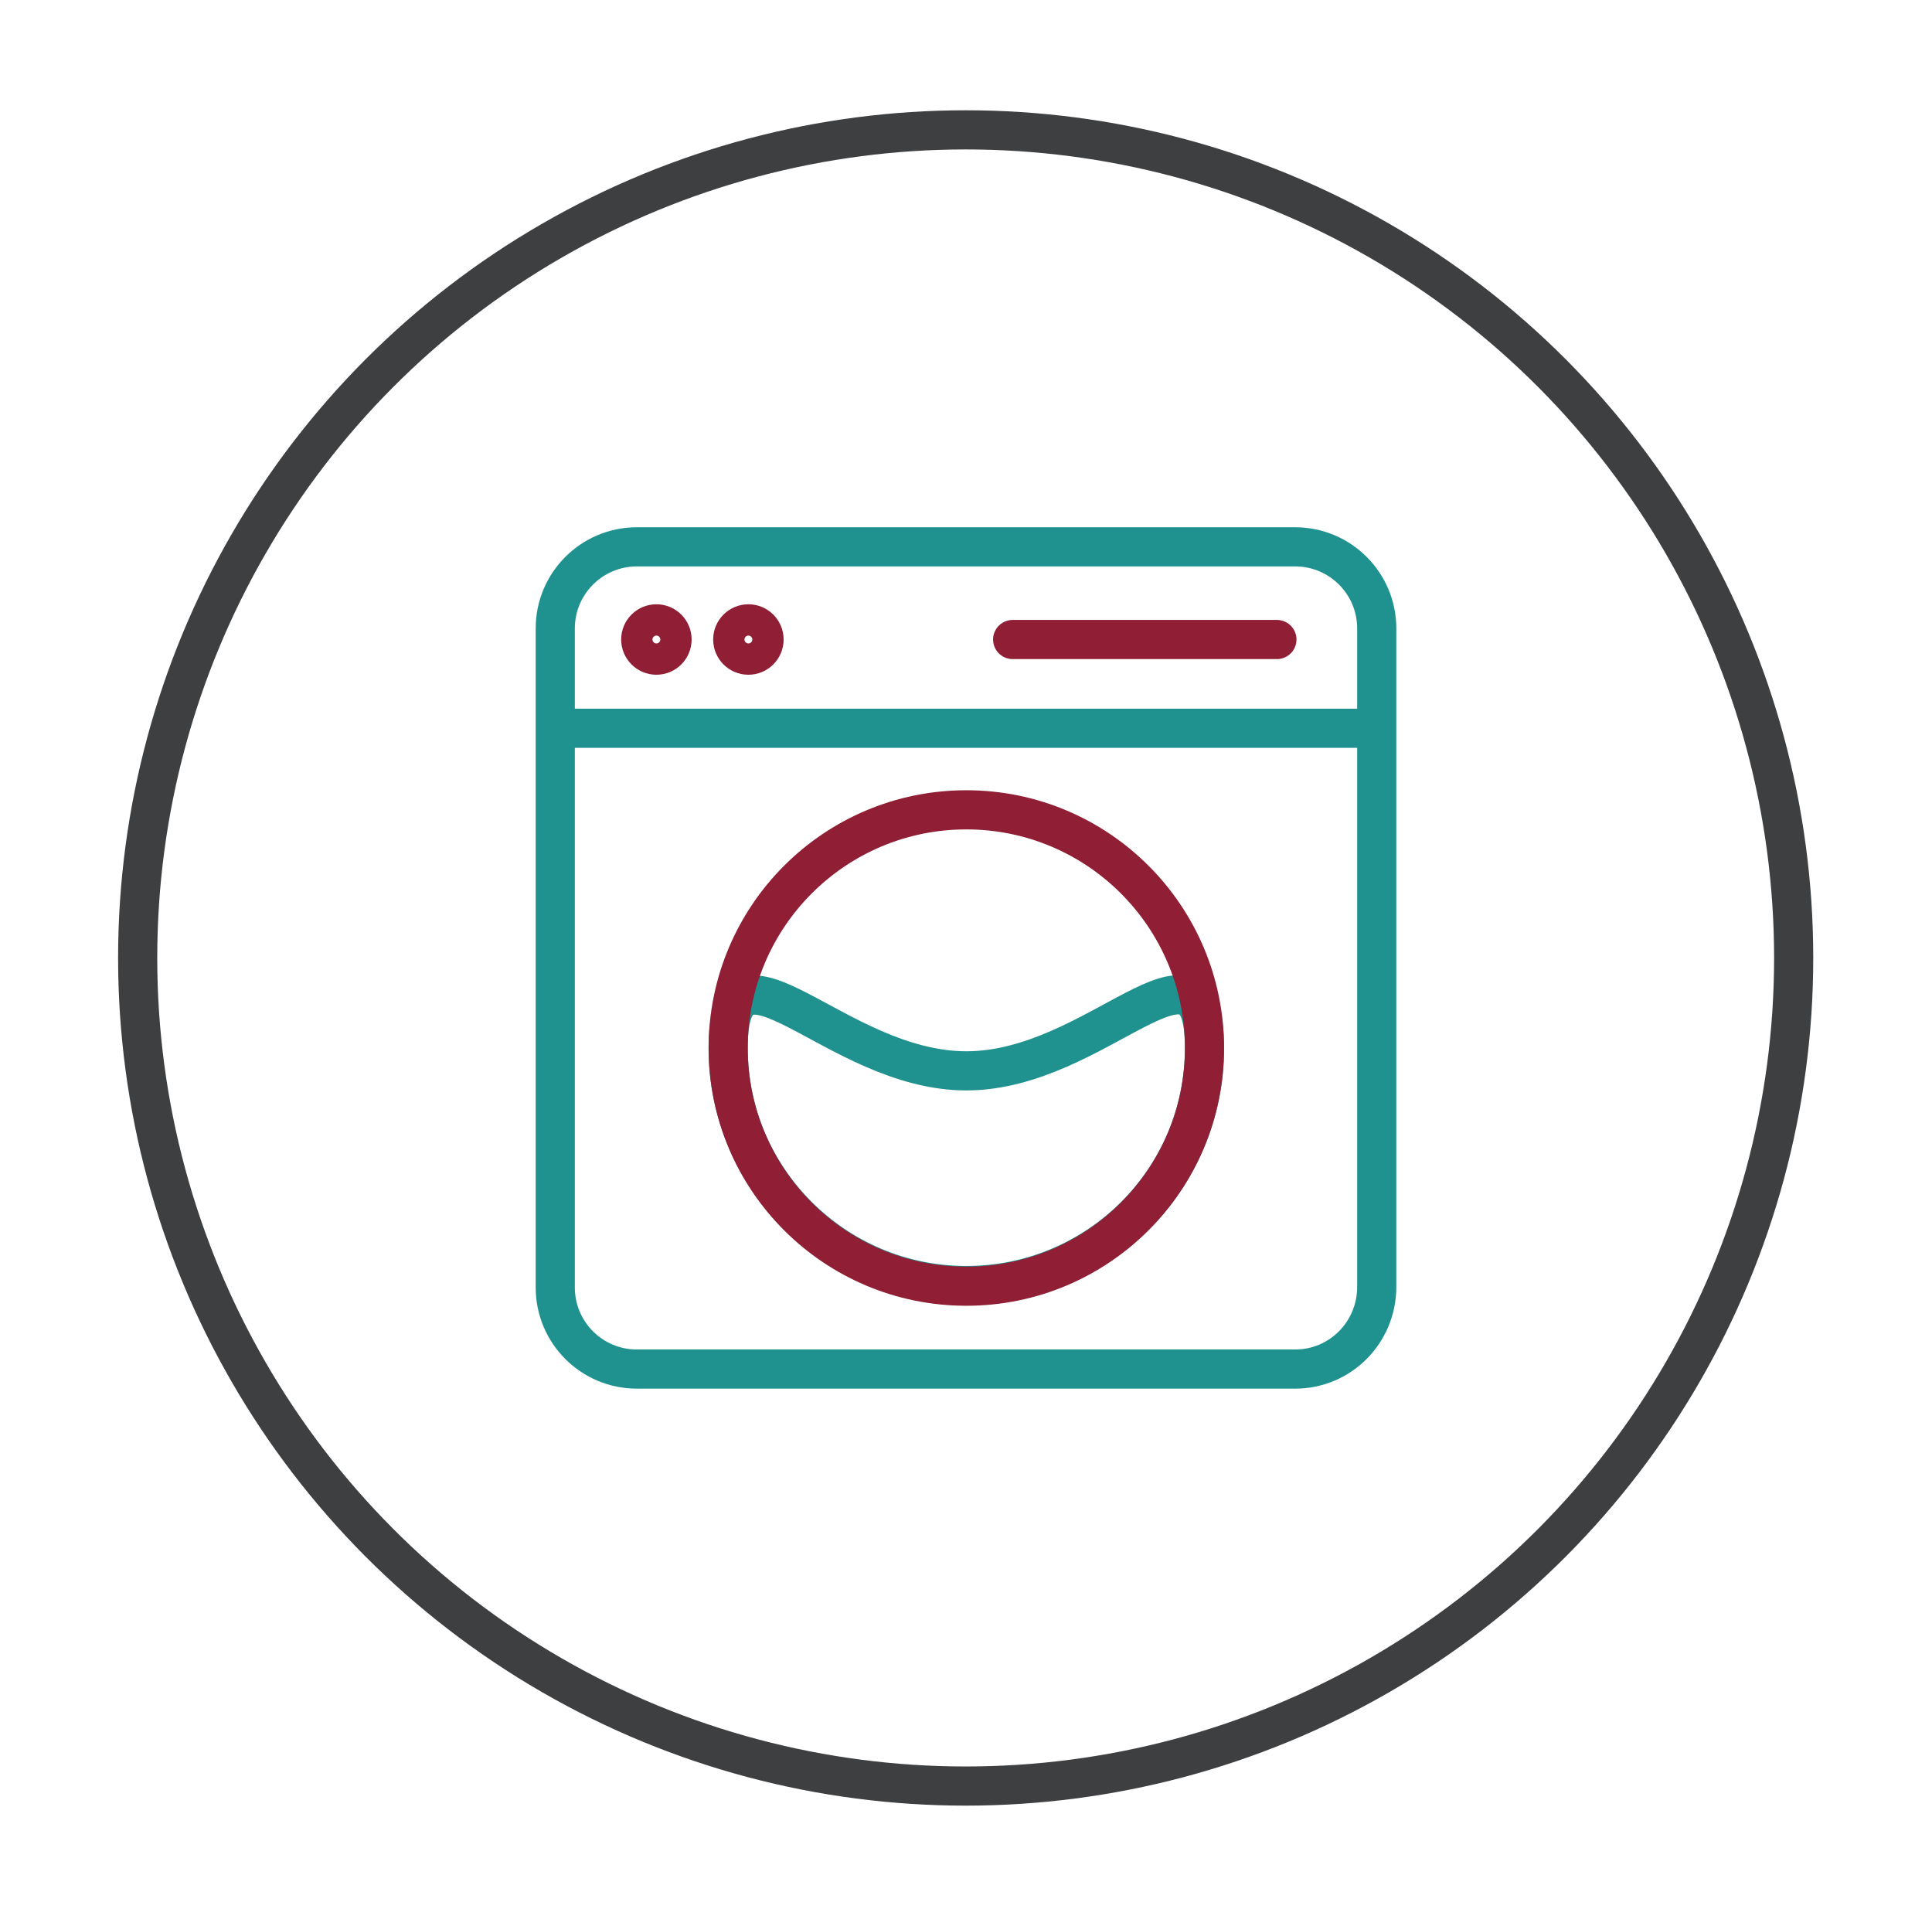 <?xml version="1.0" encoding="UTF-8"?> <!-- Generator: Adobe Illustrator 28.0.0, SVG Export Plug-In . SVG Version: 6.00 Build 0) --> <svg xmlns="http://www.w3.org/2000/svg" xmlns:xlink="http://www.w3.org/1999/xlink" version="1.1" id="Capa_1" x="0px" y="0px" viewBox="0 0 296.1 293.6" style="enable-background:new 0 0 296.1 293.6;" xml:space="preserve"> <style type="text/css"> .st0{fill:none;stroke:#3E3F41;stroke-width:6;stroke-miterlimit:10;} .st1{fill:#1F9290;} .st2{fill:#901F35;} .st3{fill:none;stroke:#1F9290;stroke-width:6;stroke-miterlimit:10;} .st4{fill:none;stroke:#901F35;stroke-width:6;stroke-linecap:round;stroke-linejoin:round;stroke-miterlimit:10;} </style> <circle class="st0" cx="148" cy="146.8" r="126.9"></circle> <path class="st1" d="M-159,156c-0.5,0-1.1-0.1-1.6-0.4l-18.5-11.3l-30.6-17.7c-1.4-0.8-1.9-2.7-1.1-4.1c0.8-1.4,2.7-1.9,4.1-1.1 l30.7,17.7l18.6,11.3c1.4,0.9,1.9,2.7,1,4.1C-157,155.4-158,156-159,156z"></path> <path class="st1" d="M-232.2,183.4c-0.2,0-0.4,0-0.6-0.1c-0.2,0-0.4-0.1-0.6-0.2c-0.2-0.1-0.4-0.2-0.5-0.3c-0.2-0.1-0.3-0.2-0.5-0.4 c-0.1-0.1-0.3-0.3-0.4-0.5c-0.1-0.2-0.2-0.3-0.3-0.5c-0.1-0.2-0.1-0.4-0.2-0.6c0-0.2-0.1-0.4-0.1-0.6c0-0.8,0.3-1.6,0.9-2.1 c0.1-0.1,0.3-0.3,0.5-0.4c0.2-0.1,0.3-0.2,0.5-0.3c0.2-0.1,0.4-0.1,0.6-0.2c1-0.2,2,0.1,2.7,0.8c0.6,0.6,0.9,1.3,0.9,2.1 c0,0.2,0,0.4-0.1,0.6c0,0.2-0.1,0.4-0.2,0.6c-0.1,0.2-0.2,0.4-0.3,0.5c-0.1,0.2-0.2,0.3-0.4,0.5 C-230.7,183.1-231.4,183.4-232.2,183.4z"></path> <path class="st1" d="M-232.2,183.4h-3.7c-1.7,0-3-1.3-3-3s1.3-3,3-3h3.7c1.7,0,3,1.3,3,3S-230.6,183.4-232.2,183.4z"></path> <path class="st1" d="M-235.9,183.4h-48.4c-3.2,0-6.1-1.7-7.4-4.4c-0.9-1.8-1.5-4.8,0.8-8.5c1.1-1.8,2.7-3.3,4.8-4.6l38.6-22.4 c1.4-0.8,3.3-0.3,4.1,1.1c0.8,1.4,0.3,3.3-1.1,4.1l-38.6,22.4c-1.2,0.7-2.2,1.6-2.8,2.6c-1,1.6-0.6,2.4-0.5,2.7c0.3,0.6,1.1,1,2,1 h48.4c1.7,0,3,1.3,3,3S-234.3,183.4-235.9,183.4z"></path> <path class="st1" d="M-128.9,168.1c-0.5-0.6-1.2-1.1-1.9-1.5l-16.7-10.2c-1.4-0.9-3.3-0.4-4.1,1c-0.9,1.4-0.4,3.3,1,4.1l16.7,10.2 c0.2,0.1,0.4,0.3,0.6,0.4c1.1,1.2,2.3,2.9,1.7,4.2c-0.3,0.6-1.1,1-2,1h-60h-20.1l10.4-8.7c1.3-1.1,1.4-3,0.4-4.2 c-1.1-1.3-3-1.4-4.2-0.4l-16.8,14c-0.7,0.6-1.1,1.4-1.1,2.3c0,0.9,0.4,1.7,1,2.3l16.8,14.7c0.6,0.5,1.3,0.7,2,0.7 c0.8,0,1.7-0.3,2.3-1c1.1-1.2,1-3.1-0.3-4.2l-10.8-9.4h20.4h60c3.2,0,6.1-1.7,7.4-4.4C-125.3,177.1-124.3,173.1-128.9,168.1z"></path> <path class="st1" d="M-250.2,167.5c-0.4,0-0.8-0.1-1.2-0.2c-1.5-0.6-2.2-2.4-1.6-3.9l7.1-16.9l-18.8-1.2c-1.7-0.1-2.9-1.5-2.8-3.2 c0.1-1.7,1.5-2.9,3.2-2.8l23,1.5c1,0.1,1.8,0.6,2.4,1.4c0.5,0.8,0.6,1.8,0.2,2.7l-8.7,20.7C-248,166.8-249.1,167.5-250.2,167.5z"></path> <path class="st1" d="M-181.7,158.2c-1.5,0-2.8-1.2-3-2.7c-0.2-1.6,1.1-3.1,2.7-3.3l18.6-1.7l-7.3-16.9c-0.7-1.5,0-3.3,1.6-3.9 c1.5-0.7,3.3,0,3.9,1.6l9,20.7c0.4,0.9,0.3,1.9-0.2,2.7c-0.5,0.8-1.3,1.4-2.3,1.5l-22.7,2.1C-181.5,158.2-181.6,158.2-181.7,158.2z"></path> <path class="st1" d="M-211.5,122.4l-22.2,13c-1.4,0.8-1.9,2.7-1.1,4.1c0.6,1,1.6,1.5,2.6,1.5c0.5,0,1-0.1,1.5-0.4l24.1-14.1 c0.9-0.5,1.5-1.5,1.5-2.6v-1.8c-0.7-0.4-1.9-1-3-0.9C-209.2,121.3-210.6,121.9-211.5,122.4z"></path> <path class="st2" d="M-191.7,98.5c0-9.1-7.4-16.4-16.4-16.4s-16.4,7.4-16.4,16.4c0,1.7,1.3,3,3,3s3-1.3,3-3 c0-5.8,4.7-10.4,10.4-10.4s10.4,4.7,10.4,10.4s-4.7,10.4-10.4,10.4c-1.7,0-3,1.3-3,3v10.3l-0.4,0.2c0.9-0.5,2.3-1.2,3.4-1.2 c1.1-0.1,2.2,0.5,3,0.9v-7.5C-197.5,113.2-191.7,106.5-191.7,98.5z"></path> <path class="st3" d="M198.5,209.8H97.6c-6.9,0-12.5-5.6-12.5-12.5V96.3c0-6.9,5.6-12.5,12.5-12.5h100.9c6.9,0,12.5,5.6,12.5,12.5 v100.9C211,204.2,205.4,209.8,198.5,209.8z"></path> <line class="st3" x1="85.1" y1="111.6" x2="211" y2="111.6"></line> <path class="st3" d="M111.6,160.6c0-20.1,16.3,3.5,36.5,3.5s36.5-23.7,36.5-3.5S168.2,197,148.1,197S111.6,180.7,111.6,160.6z"></path> <line class="st4" x1="195.7" y1="98" x2="155.2" y2="98"></line> <circle class="st4" cx="100.6" cy="98" r="2.4"></circle> <circle class="st4" cx="114.7" cy="98" r="2.4"></circle> <circle class="st4" cx="148.1" cy="160.6" r="36.5"></circle> </svg> 